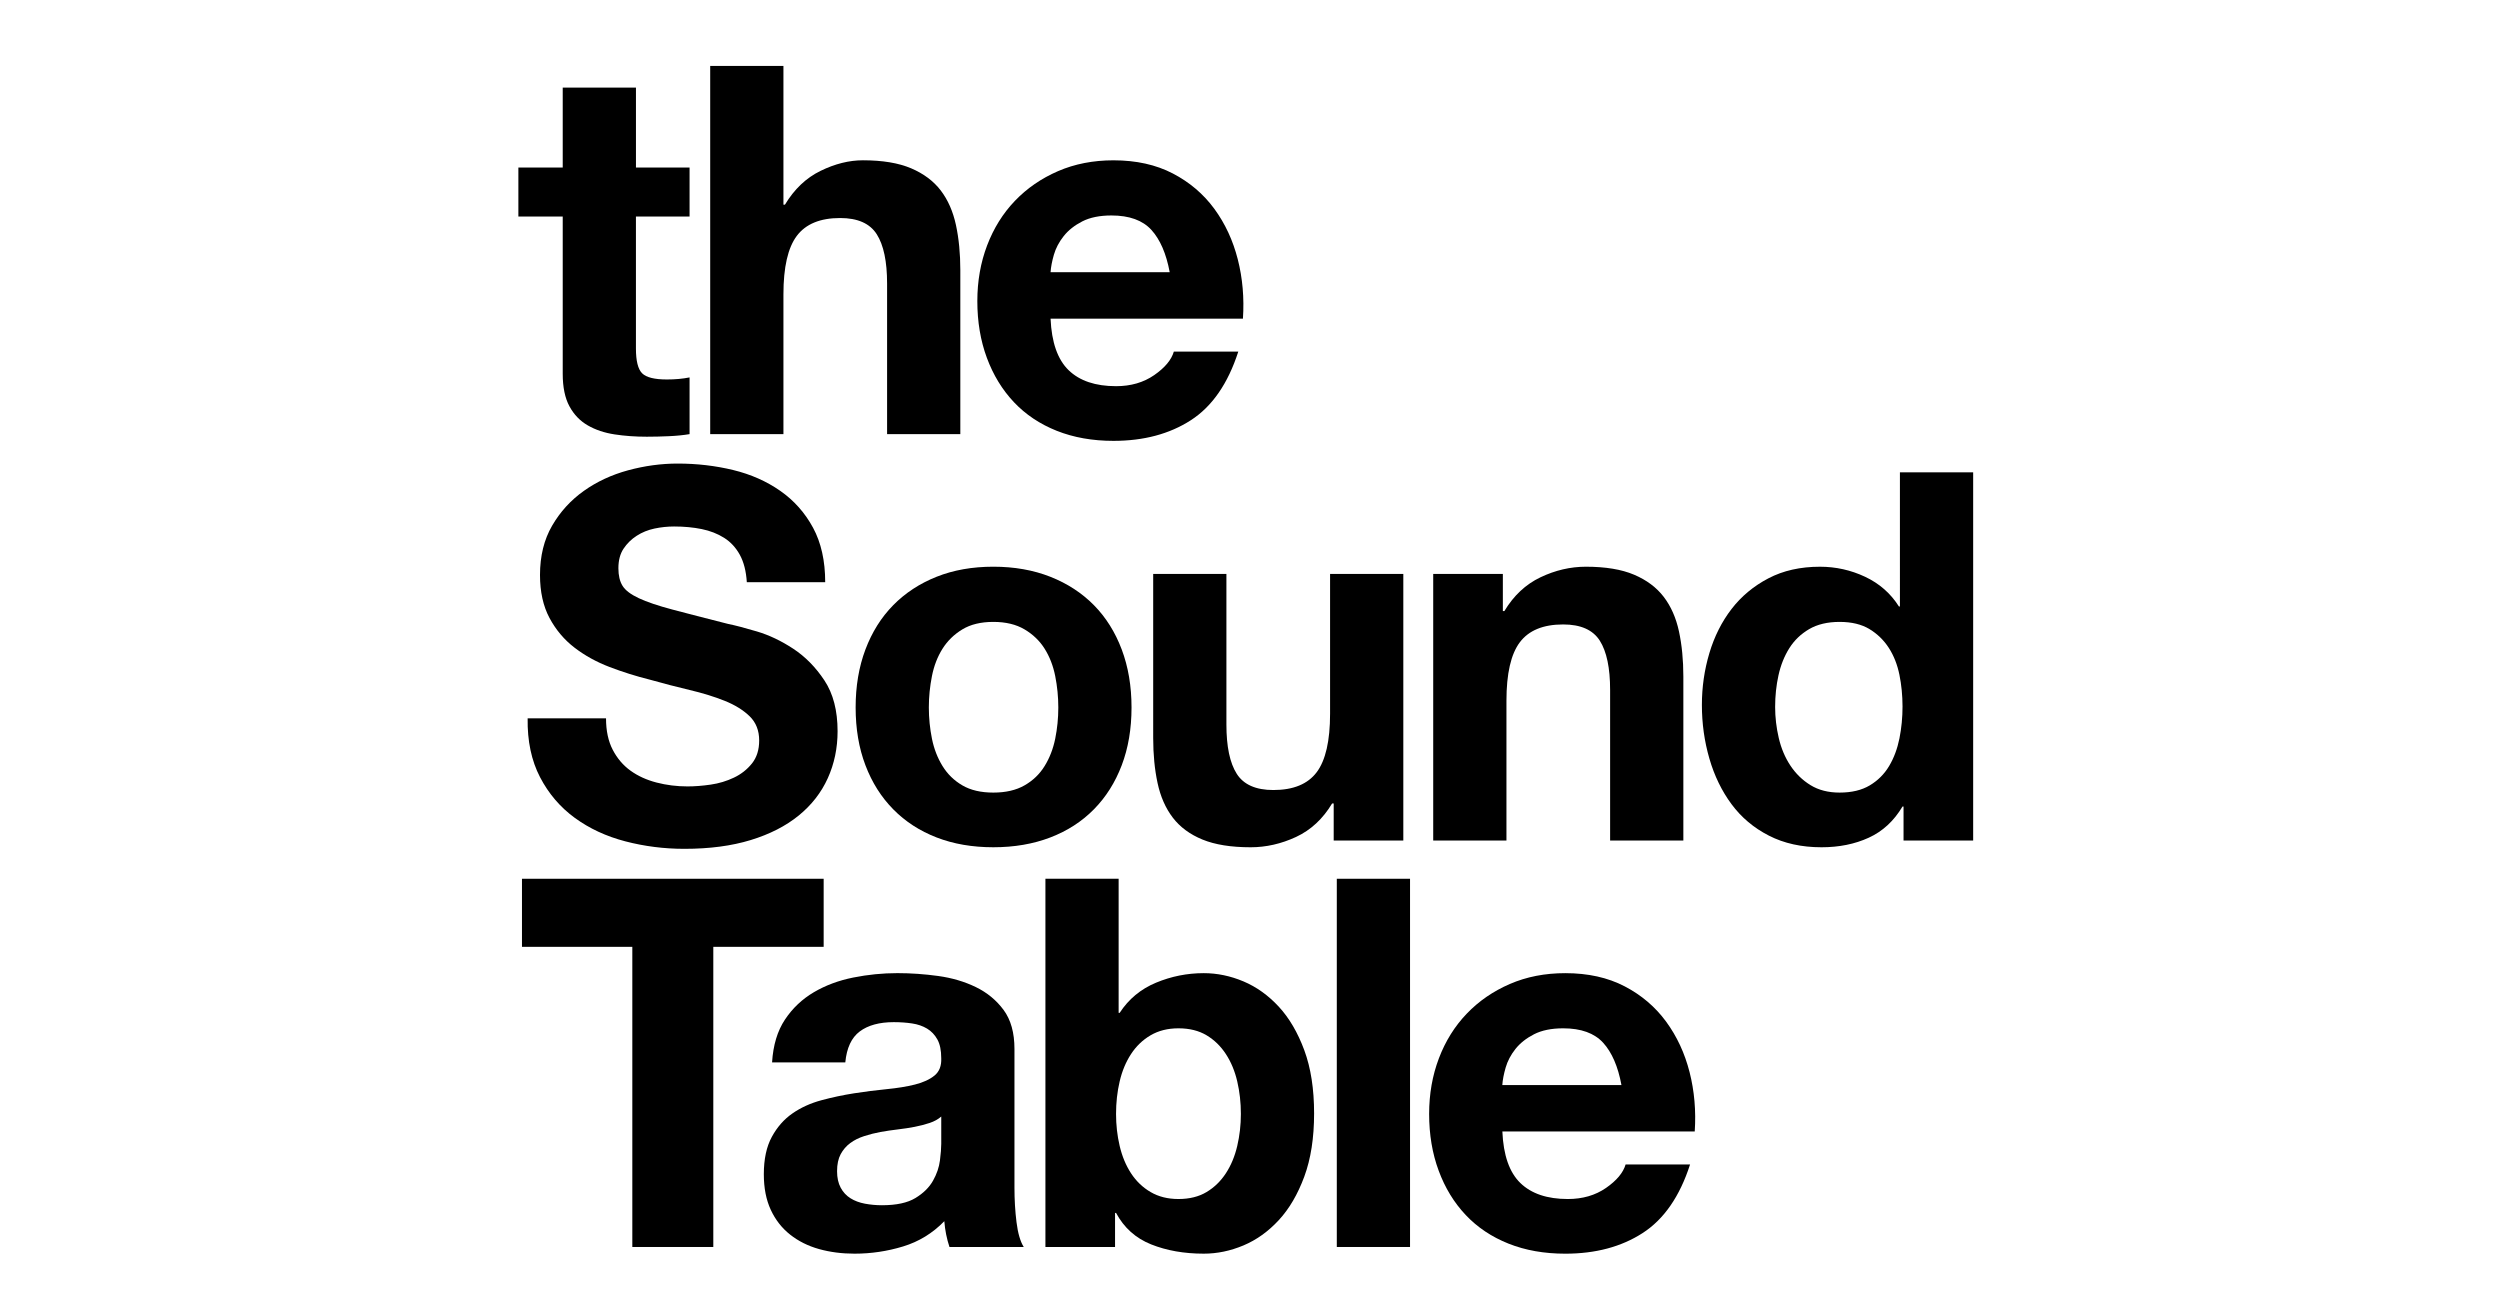 <?xml version="1.0" encoding="utf-8"?>
<!-- Generator: Adobe Illustrator 15.0.0, SVG Export Plug-In . SVG Version: 6.00 Build 0)  -->
<!DOCTYPE svg PUBLIC "-//W3C//DTD SVG 1.1//EN" "http://www.w3.org/Graphics/SVG/1.1/DTD/svg11.dtd">
<svg version="1.1" id="Layer_1" xmlns="http://www.w3.org/2000/svg" xmlns:xlink="http://www.w3.org/1999/xlink" x="0px" y="0px"
	 width="214px" height="112px" viewBox="0 0 214 112" enable-background="new 0 0 214 112" xml:space="preserve">
<g>
	<path d="M59.027,14.339v4.194h-4.591v11.301c0,1.06,0.177,1.766,0.529,2.119c0.354,0.354,1.06,0.53,2.12,0.53
		c0.353,0,0.691-0.014,1.016-0.044c0.323-0.029,0.632-0.073,0.926-0.132v4.855c-0.529,0.088-1.119,0.147-1.766,0.176
		c-0.647,0.029-1.28,0.045-1.898,0.045c-0.971,0-1.891-0.066-2.758-0.199c-0.869-0.133-1.634-0.39-2.296-0.773
		c-0.662-0.382-1.185-0.927-1.566-1.633c-0.383-0.707-0.574-1.634-0.574-2.782V18.533h-3.796v-4.194h3.796V7.497h6.269v6.842H59.027
		z"/>
	<path d="M67.062,5.642v11.875h0.132c0.795-1.324,1.811-2.288,3.046-2.891c1.236-0.603,2.442-0.905,3.62-0.905
		c1.678,0,3.053,0.229,4.128,0.684c1.073,0.457,1.92,1.089,2.539,1.898c0.618,0.81,1.051,1.795,1.302,2.958
		c0.25,1.163,0.375,2.45,0.375,3.862v14.038h-6.269v-12.89c0-1.883-0.294-3.289-0.883-4.216c-0.589-0.927-1.633-1.391-3.134-1.391
		c-1.707,0-2.943,0.508-3.708,1.523c-0.766,1.016-1.148,2.686-1.148,5.01v11.963h-6.269V5.642H67.062z"/>
	<path d="M91.474,31.688c0.941,0.913,2.295,1.369,4.062,1.369c1.265,0,2.354-0.316,3.267-0.949c0.912-0.633,1.471-1.302,1.677-2.009
		h5.518c-0.883,2.737-2.237,4.695-4.062,5.872c-1.825,1.177-4.032,1.767-6.622,1.767c-1.795,0-3.415-0.288-4.856-0.861
		c-1.442-0.574-2.664-1.391-3.664-2.45c-1-1.06-1.773-2.325-2.318-3.797c-0.545-1.471-0.816-3.09-0.816-4.856
		c0-1.706,0.279-3.295,0.838-4.767c0.559-1.471,1.354-2.744,2.384-3.819c1.03-1.074,2.259-1.92,3.686-2.538
		c1.427-0.618,3.009-0.927,4.746-0.927c1.942,0,3.635,0.375,5.077,1.126s2.627,1.759,3.554,3.024
		c0.928,1.266,1.596,2.708,2.009,4.326c0.412,1.619,0.559,3.311,0.441,5.077H89.928C90.017,29.304,90.531,30.775,91.474,31.688
		 M98.559,19.68c-0.75-0.824-1.891-1.236-3.421-1.236c-1.001,0-1.832,0.169-2.495,0.507c-0.663,0.339-1.192,0.758-1.589,1.258
		c-0.397,0.501-0.677,1.031-0.839,1.589c-0.162,0.56-0.257,1.06-0.287,1.501h10.198C99.831,21.711,99.309,20.505,98.559,19.68"/>
	<path d="M52.45,64.182c0.382,0.736,0.89,1.332,1.523,1.788c0.633,0.456,1.375,0.795,2.229,1.016
		c0.853,0.221,1.736,0.331,2.648,0.331c0.618,0,1.28-0.051,1.986-0.154c0.707-0.103,1.369-0.302,1.986-0.597
		c0.618-0.293,1.133-0.698,1.545-1.213c0.412-0.516,0.619-1.171,0.619-1.965c0-0.854-0.272-1.546-0.817-2.075
		c-0.545-0.529-1.258-0.972-2.142-1.325c-0.882-0.353-1.884-0.662-3.002-0.926c-1.119-0.266-2.251-0.56-3.399-0.883
		c-1.178-0.294-2.325-0.655-3.443-1.082c-1.119-0.427-2.119-0.979-3.001-1.655c-0.883-0.677-1.597-1.523-2.142-2.538
		c-0.544-1.016-0.816-2.245-0.816-3.687c0-1.619,0.345-3.024,1.037-4.216c0.691-1.191,1.597-2.185,2.715-2.979
		c1.118-0.795,2.384-1.383,3.796-1.766c1.413-0.382,2.826-0.574,4.238-0.574c1.648,0,3.23,0.185,4.746,0.552
		c1.516,0.368,2.862,0.964,4.04,1.788c1.177,0.824,2.111,1.875,2.803,3.156c0.691,1.28,1.038,2.833,1.038,4.657h-6.71
		c-0.059-0.941-0.258-1.721-0.596-2.339c-0.339-0.618-0.788-1.104-1.346-1.457c-0.56-0.353-1.2-0.603-1.921-0.75
		c-0.722-0.147-1.509-0.221-2.361-0.221c-0.56,0-1.119,0.059-1.678,0.176c-0.56,0.119-1.067,0.324-1.523,0.619
		c-0.457,0.294-0.832,0.662-1.126,1.104c-0.295,0.442-0.442,1.001-0.442,1.677c0,0.618,0.118,1.119,0.354,1.501
		c0.235,0.383,0.699,0.736,1.39,1.06c0.692,0.324,1.648,0.647,2.87,0.971c1.221,0.325,2.817,0.736,4.79,1.236
		c0.588,0.118,1.405,0.331,2.45,0.641c1.044,0.309,2.082,0.802,3.112,1.479s1.921,1.582,2.671,2.715
		c0.75,1.134,1.126,2.582,1.126,4.349c0,1.442-0.28,2.781-0.838,4.017c-0.56,1.236-1.391,2.304-2.495,3.201
		s-2.472,1.597-4.105,2.097c-1.634,0.5-3.525,0.75-5.673,0.75c-1.737,0-3.421-0.214-5.055-0.64s-3.076-1.096-4.326-2.008
		c-1.251-0.912-2.245-2.075-2.979-3.488c-0.735-1.413-1.089-3.09-1.06-5.032h6.71C51.876,62.548,52.067,63.448,52.45,64.182"/>
	<path d="M74.081,55.596c0.559-1.485,1.354-2.752,2.383-3.797c1.03-1.044,2.267-1.854,3.709-2.428
		c1.441-0.574,3.061-0.861,4.855-0.861c1.795,0,3.421,0.287,4.878,0.861c1.457,0.574,2.699,1.384,3.73,2.428
		c1.03,1.045,1.824,2.312,2.384,3.797c0.559,1.486,0.839,3.142,0.839,4.967c0,1.824-0.28,3.473-0.839,4.943
		c-0.56,1.473-1.354,2.73-2.384,3.774c-1.031,1.046-2.273,1.848-3.73,2.406c-1.458,0.559-3.083,0.839-4.878,0.839
		c-1.795,0-3.414-0.28-4.855-0.839c-1.442-0.559-2.679-1.36-3.709-2.406c-1.03-1.044-1.825-2.302-2.383-3.774
		c-0.56-1.471-0.839-3.119-0.839-4.943C73.242,58.738,73.521,57.083,74.081,55.596 M79.775,63.234
		c0.176,0.867,0.478,1.648,0.905,2.339c0.426,0.692,0.993,1.244,1.699,1.655c0.707,0.413,1.589,0.618,2.649,0.618
		c1.06,0,1.95-0.205,2.671-0.618c0.721-0.411,1.295-0.963,1.721-1.655c0.427-0.69,0.729-1.472,0.906-2.339
		c0.176-0.868,0.265-1.759,0.265-2.671c0-0.913-0.089-1.811-0.265-2.693c-0.177-0.883-0.479-1.662-0.906-2.34
		c-0.426-0.677-1-1.229-1.721-1.655c-0.721-0.427-1.611-0.64-2.671-0.64c-1.06,0-1.942,0.213-2.649,0.64
		c-0.706,0.427-1.273,0.979-1.699,1.655c-0.427,0.678-0.729,1.457-0.905,2.34c-0.176,0.883-0.266,1.78-0.266,2.693
		C79.51,61.475,79.599,62.366,79.775,63.234"/>
	<path d="M114.164,71.952v-3.178h-0.133c-0.794,1.323-1.825,2.28-3.09,2.869c-1.266,0.588-2.561,0.883-3.885,0.883
		c-1.678,0-3.054-0.221-4.127-0.662c-1.075-0.441-1.92-1.067-2.539-1.876c-0.618-0.81-1.052-1.795-1.302-2.958
		c-0.25-1.162-0.375-2.45-0.375-3.862V49.128h6.268v12.891c0,1.884,0.294,3.289,0.884,4.217c0.588,0.927,1.633,1.39,3.134,1.39
		c1.706,0,2.942-0.507,3.708-1.522c0.765-1.016,1.148-2.686,1.148-5.011V49.128h6.269v22.823H114.164z"/>
	<path d="M128.644,49.129v3.178h0.131c0.796-1.324,1.826-2.288,3.091-2.891c1.266-0.603,2.561-0.905,3.886-0.905
		c1.677,0,3.053,0.228,4.126,0.684c1.075,0.457,1.921,1.09,2.539,1.898c0.619,0.81,1.053,1.795,1.303,2.958s0.375,2.45,0.375,3.862
		v14.038h-6.269v-12.89c0-1.883-0.294-3.289-0.882-4.217c-0.59-0.927-1.634-1.391-3.136-1.391c-1.707,0-2.942,0.508-3.708,1.523
		c-0.766,1.015-1.148,2.686-1.148,5.011v11.963h-6.269V49.129H128.644z"/>
	<path d="M162.854,69.039c-0.735,1.236-1.699,2.126-2.892,2.67c-1.191,0.546-2.538,0.817-4.039,0.817
		c-1.707,0-3.208-0.331-4.502-0.994c-1.296-0.661-2.362-1.559-3.201-2.692c-0.838-1.132-1.472-2.434-1.897-3.906
		c-0.428-1.472-0.641-3.002-0.641-4.592c0-1.53,0.213-3.008,0.641-4.437c0.426-1.427,1.06-2.685,1.897-3.774
		c0.839-1.088,1.891-1.964,3.156-2.626c1.265-0.662,2.737-0.993,4.415-0.993c1.354,0,2.642,0.287,3.862,0.861
		c1.221,0.574,2.185,1.42,2.892,2.538h0.088V40.432h6.27v31.52h-5.96v-2.913H162.854z M162.59,57.759
		c-0.177-0.867-0.479-1.634-0.904-2.295c-0.428-0.663-0.979-1.199-1.656-1.612c-0.678-0.411-1.53-0.617-2.56-0.617
		c-1.031,0-1.899,0.206-2.605,0.617c-0.706,0.413-1.272,0.957-1.699,1.634s-0.736,1.45-0.927,2.317
		c-0.192,0.868-0.287,1.773-0.287,2.715c0,0.883,0.103,1.767,0.309,2.649c0.205,0.883,0.536,1.67,0.993,2.361
		c0.456,0.691,1.03,1.251,1.722,1.678s1.523,0.64,2.495,0.64c1.029,0,1.891-0.205,2.581-0.617c0.691-0.412,1.244-0.964,1.657-1.656
		c0.411-0.69,0.705-1.479,0.882-2.361c0.177-0.884,0.265-1.795,0.265-2.737C162.854,59.533,162.767,58.627,162.59,57.759"/>
	<polygon points="44.681,81.049 44.681,75.222 70.505,75.222 70.505,81.049 61.059,81.049 61.059,106.742 54.127,106.742 
		54.127,81.049 	"/>
	<path d="M67.195,87.273c0.646-0.97,1.471-1.75,2.473-2.34c0.999-0.587,2.125-1.007,3.376-1.257c1.25-0.25,2.508-0.376,3.774-0.376
		c1.148,0,2.31,0.082,3.487,0.243c1.177,0.162,2.251,0.479,3.222,0.949c0.972,0.471,1.766,1.126,2.384,1.964
		c0.618,0.839,0.927,1.95,0.927,3.333v11.875c0,1.031,0.058,2.018,0.176,2.958c0.117,0.942,0.323,1.648,0.618,2.119h-6.357
		c-0.117-0.354-0.213-0.713-0.286-1.081c-0.074-0.368-0.125-0.743-0.155-1.126c-1.001,1.03-2.178,1.751-3.531,2.162
		c-1.355,0.413-2.738,0.618-4.15,0.618c-1.089,0-2.104-0.132-3.046-0.396c-0.943-0.265-1.766-0.677-2.472-1.236
		c-0.707-0.559-1.258-1.265-1.655-2.119c-0.397-0.853-0.596-1.868-0.596-3.046c0-1.295,0.228-2.361,0.684-3.2
		c0.456-0.839,1.044-1.508,1.766-2.008c0.72-0.501,1.545-0.876,2.472-1.127c0.927-0.25,1.861-0.448,2.804-0.596
		c0.941-0.146,1.868-0.265,2.781-0.354c0.912-0.088,1.721-0.22,2.428-0.396c0.706-0.178,1.265-0.435,1.678-0.772
		c0.411-0.338,0.602-0.831,0.574-1.479c0-0.677-0.111-1.214-0.332-1.611s-0.515-0.706-0.882-0.927
		c-0.369-0.221-0.795-0.368-1.281-0.441c-0.485-0.073-1.008-0.111-1.567-0.111c-1.236,0-2.207,0.266-2.914,0.796
		c-0.706,0.529-1.119,1.412-1.236,2.648h-6.269C66.18,89.466,66.547,88.245,67.195,87.273 M79.578,96.125
		c-0.397,0.133-0.825,0.242-1.281,0.332c-0.456,0.088-0.934,0.161-1.435,0.22c-0.501,0.06-1.001,0.133-1.501,0.221
		c-0.471,0.089-0.935,0.207-1.39,0.354c-0.457,0.147-0.854,0.346-1.192,0.597c-0.338,0.25-0.611,0.566-0.817,0.948
		c-0.206,0.383-0.309,0.868-0.309,1.457c0,0.56,0.103,1.03,0.309,1.412c0.206,0.384,0.486,0.685,0.839,0.905
		c0.354,0.222,0.765,0.375,1.236,0.464c0.471,0.088,0.957,0.133,1.457,0.133c1.236,0,2.192-0.206,2.87-0.619
		c0.676-0.411,1.177-0.904,1.501-1.479c0.324-0.574,0.522-1.155,0.596-1.744c0.073-0.587,0.111-1.059,0.111-1.412v-2.34
		C80.306,95.809,79.975,95.992,79.578,96.125"/>
	<path d="M95.755,75.222V86.7h0.089c0.765-1.177,1.803-2.037,3.112-2.582c1.309-0.545,2.67-0.816,4.083-0.816
		c1.148,0,2.281,0.235,3.4,0.705c1.118,0.472,2.125,1.193,3.024,2.164c0.896,0.971,1.625,2.215,2.185,3.729
		c0.559,1.516,0.839,3.318,0.839,5.409c0,2.089-0.28,3.892-0.839,5.406c-0.56,1.517-1.288,2.76-2.185,3.73
		c-0.899,0.972-1.906,1.693-3.024,2.164c-1.119,0.47-2.251,0.705-3.4,0.705c-1.678,0-3.178-0.265-4.502-0.794
		c-1.325-0.53-2.325-1.427-3.001-2.692h-0.088v2.913h-5.96v-31.52H95.755z M105.909,92.572c-0.206-0.884-0.529-1.663-0.971-2.34
		c-0.441-0.678-0.994-1.215-1.656-1.612c-0.662-0.396-1.464-0.596-2.406-0.596c-0.913,0-1.708,0.199-2.384,0.596
		c-0.678,0.397-1.236,0.935-1.678,1.612c-0.441,0.677-0.766,1.456-0.971,2.34c-0.207,0.883-0.309,1.81-0.309,2.78
		c0,0.942,0.102,1.854,0.309,2.737c0.206,0.882,0.53,1.663,0.971,2.34c0.442,0.678,1,1.214,1.678,1.61
		c0.676,0.397,1.471,0.597,2.384,0.597c0.941,0,1.744-0.199,2.406-0.597c0.662-0.396,1.214-0.933,1.656-1.61
		c0.441-0.677,0.765-1.458,0.971-2.34c0.206-0.883,0.31-1.795,0.31-2.737C106.219,94.381,106.115,93.455,105.909,92.572"/>
	<rect x="114.43" y="75.222" width="6.269" height="31.52"/>
	<path d="M130.145,101.268c0.941,0.912,2.295,1.368,4.062,1.368c1.265,0,2.354-0.316,3.268-0.949
		c0.911-0.633,1.471-1.302,1.677-2.009h5.518c-0.883,2.737-2.236,4.695-4.062,5.872c-1.825,1.178-4.032,1.765-6.621,1.765
		c-1.796,0-3.415-0.286-4.856-0.86c-1.442-0.574-2.664-1.391-3.664-2.45s-1.773-2.324-2.316-3.796
		c-0.546-1.471-0.817-3.091-0.817-4.856c0-1.706,0.279-3.295,0.838-4.768c0.56-1.471,1.354-2.744,2.385-3.818
		c1.029-1.074,2.258-1.92,3.686-2.538c1.428-0.619,3.009-0.927,4.746-0.927c1.941,0,3.635,0.375,5.076,1.125
		s2.627,1.759,3.554,3.024c0.928,1.266,1.597,2.708,2.009,4.326c0.411,1.618,0.559,3.311,0.441,5.076h-16.467
		C128.688,98.884,129.202,100.356,130.145,101.268 M137.23,89.26c-0.751-0.823-1.892-1.236-3.421-1.236
		c-1.002,0-1.833,0.17-2.495,0.508c-0.662,0.339-1.192,0.759-1.59,1.258c-0.396,0.502-0.677,1.031-0.839,1.59
		c-0.162,0.56-0.258,1.06-0.287,1.5h10.198C138.502,91.292,137.98,90.084,137.23,89.26"/>
</g>
</svg>
